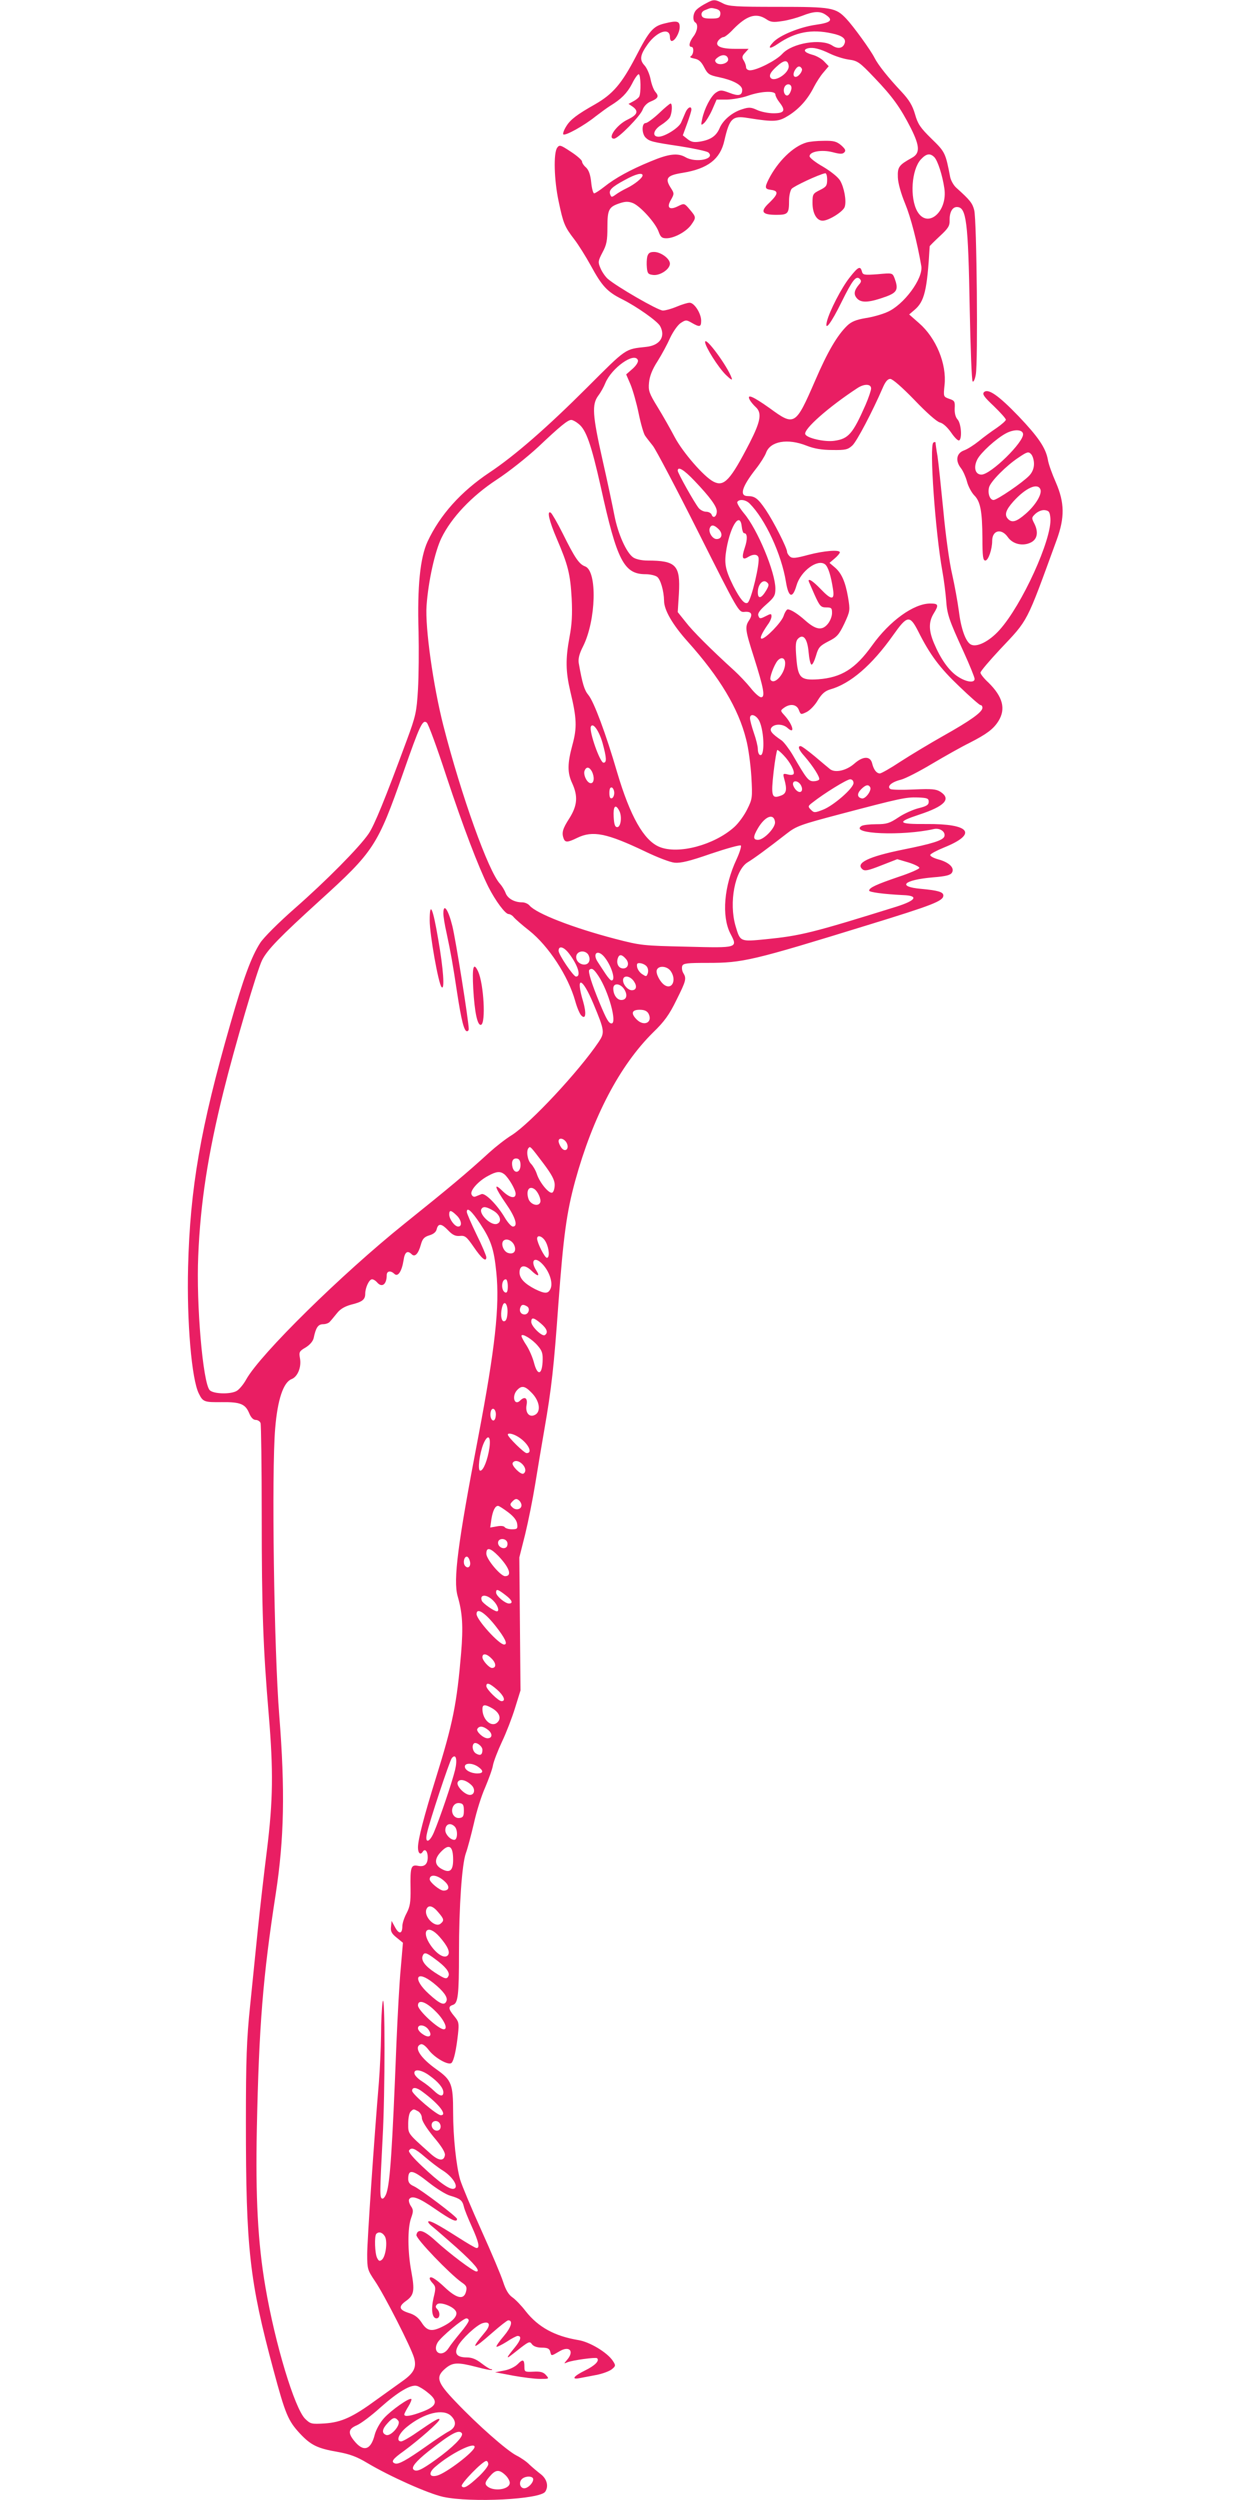 <?xml version="1.0" standalone="no"?>
<!DOCTYPE svg PUBLIC "-//W3C//DTD SVG 20010904//EN"
 "http://www.w3.org/TR/2001/REC-SVG-20010904/DTD/svg10.dtd">
<svg version="1.0" xmlns="http://www.w3.org/2000/svg"
 width="640pt" height="1280pt" viewBox="0 0 640 1280"
 preserveAspectRatio="xMidYMid meet">
<g transform="translate(0,1280) scale(0.1,-0.1)"
fill="#e91e63" stroke="none">
<path d="M3615 12783 c-16 -8 -38 -22 -47 -31 -20 -16 -24 -57 -8 -67 16 -10
11 -45 -10 -72 -21 -28 -26 -53 -10 -53 14 0 12 -37 -2 -47 -9 -5 -3 -9 17
-13 22 -4 35 -15 50 -44 18 -35 26 -41 75 -51 72 -15 120 -40 120 -65 0 -29
-18 -34 -66 -15 -40 15 -47 15 -68 1 -26 -17 -60 -82 -71 -136 -7 -32 -6 -34
10 -20 9 8 28 38 41 67 l23 53 53 0 c29 1 78 9 108 20 66 23 140 27 140 6 0
-7 9 -25 20 -39 34 -43 27 -57 -30 -57 -27 0 -65 8 -84 17 -30 14 -42 15 -75
4 -51 -15 -100 -56 -117 -98 -17 -39 -45 -59 -100 -68 -32 -5 -45 -2 -64 13
l-24 19 22 60 c12 33 22 65 22 72 0 21 -20 11 -31 -16 -7 -16 -16 -38 -22 -51
-13 -28 -84 -72 -115 -72 -35 0 -27 35 13 60 19 12 40 30 45 40 11 21 14 70 3
70 -3 0 -30 -22 -59 -50 -29 -27 -60 -50 -68 -50 -21 0 -21 -53 -1 -74 21 -20
31 -23 178 -45 70 -11 134 -25 143 -31 40 -34 -63 -56 -116 -25 -40 23 -85 18
-178 -21 -105 -43 -183 -86 -239 -131 -23 -18 -46 -33 -51 -33 -5 0 -12 25
-15 56 -4 39 -12 62 -26 76 -12 10 -21 24 -21 31 0 7 -26 30 -57 50 -53 35
-58 37 -70 21 -20 -27 -16 -166 7 -274 24 -115 31 -131 80 -195 21 -27 59 -88
85 -135 57 -105 84 -134 160 -172 76 -38 182 -113 195 -138 29 -54 -2 -99 -72
-106 -109 -12 -98 -4 -301 -207 -204 -204 -371 -350 -502 -437 -145 -97 -252
-216 -316 -353 -38 -83 -53 -229 -46 -462 2 -93 1 -226 -3 -295 -7 -116 -11
-135 -58 -262 -111 -301 -166 -435 -195 -477 -47 -69 -218 -242 -379 -383 -82
-72 -159 -149 -176 -176 -45 -70 -86 -181 -153 -416 -152 -529 -206 -839 -216
-1244 -7 -278 18 -574 55 -647 21 -43 28 -45 118 -44 94 1 120 -9 140 -57 9
-22 21 -34 33 -34 10 0 22 -7 25 -16 3 -9 6 -223 6 -477 0 -472 7 -674 36
-1017 24 -287 22 -438 -9 -690 -15 -118 -36 -303 -47 -410 -11 -107 -29 -285
-40 -395 -17 -165 -21 -268 -21 -590 0 -647 18 -812 141 -1269 61 -227 75
-260 135 -325 57 -61 91 -77 195 -95 61 -11 98 -25 148 -55 117 -70 314 -158
391 -175 143 -31 498 -13 523 27 18 28 8 65 -23 89 -17 13 -43 35 -58 49 -14
15 -45 36 -67 47 -49 25 -199 157 -311 275 -96 100 -104 127 -52 171 37 31 62
32 159 7 41 -11 76 -18 79 -15 2 2 0 4 -6 4 -6 0 -27 14 -48 30 -27 21 -49 30
-75 30 -50 0 -66 19 -46 57 18 36 95 108 126 118 38 12 44 -9 13 -46 -77 -92
-65 -93 36 -4 41 36 78 65 83 65 26 0 16 -35 -22 -80 -24 -28 -41 -53 -38 -55
2 -3 26 9 52 25 25 17 51 30 56 30 22 0 17 -21 -15 -60 -19 -23 -35 -44 -35
-47 0 -6 2 -4 68 48 41 31 45 32 56 16 9 -11 27 -17 51 -17 28 0 38 -5 42 -20
6 -24 4 -24 47 1 52 31 78 1 39 -44 -17 -20 -17 -20 2 -12 27 11 146 27 152
21 14 -13 -11 -38 -62 -63 -59 -29 -72 -48 -27 -39 15 3 53 10 84 16 32 6 67
19 80 29 21 17 21 20 6 43 -28 43 -119 98 -178 107 -120 20 -204 66 -268 147
-22 29 -53 61 -69 72 -20 14 -34 39 -47 79 -10 32 -60 150 -111 263 -51 113
-100 230 -109 260 -20 70 -36 218 -36 345 0 144 -8 165 -84 219 -85 60 -119
115 -82 129 9 4 25 -8 41 -29 30 -40 102 -81 117 -66 12 12 24 67 33 148 6 56
4 63 -19 91 -31 37 -32 50 -7 58 26 8 31 49 31 265 0 239 15 454 35 511 9 24
27 93 41 152 13 60 39 143 58 185 18 43 37 94 40 114 4 21 25 75 46 120 22 46
52 124 67 173 l28 90 -3 340 -3 341 30 119 c16 66 39 181 51 255 12 74 33 200
47 280 37 212 49 322 72 645 26 350 42 467 86 629 90 327 228 591 399 760 57
55 83 91 119 165 50 100 53 111 35 140 -6 10 -8 26 -5 35 5 14 25 16 131 16
179 0 227 11 820 194 332 102 386 123 386 151 0 18 -27 26 -113 34 -127 11
-91 46 61 59 63 5 88 11 96 24 15 24 -14 53 -70 68 -25 7 -43 17 -41 23 2 6
34 23 71 38 173 70 134 122 -92 120 -146 -1 -154 9 -36 48 131 43 166 80 109
117 -22 14 -44 16 -134 12 -60 -3 -115 -2 -122 2 -20 13 5 36 54 48 23 6 95
43 160 82 66 39 151 87 190 106 90 46 123 71 149 112 39 63 22 125 -51 197
-23 21 -41 44 -41 51 0 7 45 60 100 119 147 156 132 127 290 560 42 115 41
191 -4 295 -19 43 -38 95 -41 117 -11 60 -49 116 -150 222 -102 106 -156 144
-177 123 -10 -10 1 -25 50 -71 34 -33 62 -64 62 -70 0 -5 -21 -24 -47 -42 -27
-18 -68 -48 -92 -68 -25 -20 -58 -41 -75 -47 -39 -14 -46 -53 -16 -91 11 -14
25 -46 31 -69 6 -24 23 -55 36 -69 33 -32 42 -82 43 -222 0 -92 3 -113 15
-113 15 0 35 57 35 101 0 54 47 66 80 19 25 -36 76 -48 117 -28 34 16 41 53
19 97 -15 29 -15 31 6 51 14 12 33 20 48 18 21 -3 25 -9 28 -41 9 -106 -146
-446 -261 -573 -52 -58 -116 -90 -146 -74 -27 14 -51 82 -62 174 -6 45 -21
128 -34 186 -14 58 -34 204 -45 325 -12 121 -25 247 -30 280 -6 33 -10 64 -10
68 0 5 -5 5 -11 1 -22 -13 10 -461 46 -659 8 -44 16 -109 19 -145 5 -76 14
-102 90 -268 31 -68 56 -130 56 -138 0 -22 -42 -17 -86 12 -45 29 -88 90 -122
171 -27 64 -28 108 -2 151 28 45 25 52 -17 52 -85 0 -208 -89 -298 -215 -86
-120 -157 -164 -276 -173 -91 -6 -104 7 -112 114 -5 62 -3 82 9 94 27 27 48 0
54 -69 3 -34 9 -62 15 -64 5 -1 15 19 23 46 12 42 19 50 63 73 44 22 54 33 82
91 30 65 30 68 19 135 -14 81 -34 125 -69 154 l-26 22 27 23 c14 12 26 26 26
31 0 15 -83 8 -162 -13 -63 -17 -81 -19 -93 -9 -8 7 -15 18 -15 24 0 20 -68
154 -109 215 -40 59 -56 71 -92 71 -45 0 -31 47 41 139 23 29 46 66 52 82 21
60 110 76 208 37 38 -15 78 -22 132 -22 67 -1 79 2 102 23 23 21 104 176 155
294 14 33 26 47 39 47 12 0 61 -43 124 -108 61 -64 114 -111 130 -115 17 -4
39 -25 58 -52 17 -25 35 -43 41 -40 16 10 10 87 -8 107 -11 12 -16 33 -15 57
2 35 0 40 -28 49 -30 11 -30 11 -24 70 12 108 -43 242 -131 318 l-50 44 27 23
c51 43 65 99 78 326 0 2 23 25 52 52 42 39 51 52 50 80 -1 42 14 69 37 69 49
0 58 -70 66 -525 4 -198 10 -364 15 -368 4 -5 12 11 16 35 12 59 5 793 -8 842
-9 36 -22 52 -91 114 -14 12 -28 37 -32 55 -24 125 -26 129 -96 197 -57 56
-70 75 -84 125 -13 45 -30 73 -69 115 -67 71 -120 137 -139 175 -19 38 -108
161 -144 199 -54 57 -74 61 -348 61 -218 0 -254 2 -284 18 -41 21 -48 21 -86
0z m53 -29 c16 -5 22 -13 20 -28 -3 -18 -10 -21 -48 -21 -35 0 -45 4 -48 18
-2 11 5 21 20 26 29 12 28 12 56 5z m560 -30 c40 -27 27 -40 -52 -51 -82 -12
-183 -53 -217 -89 -32 -34 -19 -38 26 -7 87 59 170 75 274 52 54 -11 75 -28
65 -52 -9 -25 -35 -29 -63 -10 -56 37 -205 13 -256 -43 -31 -34 -130 -84 -165
-84 -11 0 -20 7 -20 15 0 8 -5 24 -12 35 -10 15 -9 23 6 39 l19 21 -70 0 c-78
0 -107 16 -83 45 7 8 18 15 24 15 7 0 30 18 51 41 69 70 116 85 168 51 23 -16
37 -17 82 -10 30 4 76 17 102 27 60 24 93 25 121 5z m22 -199 c25 -12 67 -26
95 -30 46 -6 56 -13 132 -93 93 -97 133 -153 187 -259 46 -92 47 -128 5 -151
-67 -37 -74 -47 -72 -100 1 -30 16 -83 37 -134 29 -70 62 -198 83 -320 11 -63
-90 -200 -175 -236 -27 -12 -77 -26 -112 -31 -47 -8 -71 -18 -92 -38 -51 -49
-101 -134 -165 -283 -100 -230 -105 -233 -232 -140 -86 61 -120 76 -102 42 5
-9 19 -26 30 -36 33 -30 26 -72 -30 -182 -100 -194 -132 -228 -186 -200 -49
25 -157 150 -198 227 -21 40 -60 109 -87 153 -45 73 -49 86 -45 127 3 32 16
67 44 110 22 35 51 89 65 121 15 31 38 64 53 74 26 17 29 17 57 1 40 -23 48
-22 48 11 0 37 -35 92 -59 92 -11 0 -40 -9 -66 -20 -26 -11 -58 -20 -71 -20
-25 0 -239 124 -283 163 -13 12 -30 37 -37 55 -13 30 -12 36 11 80 21 39 25
60 25 129 0 91 7 104 65 123 28 9 43 9 66 0 38 -16 115 -101 131 -146 10 -28
17 -34 40 -34 40 0 102 34 127 69 26 37 26 39 -8 79 -27 32 -28 32 -60 16 -44
-22 -60 -7 -35 34 16 29 16 32 1 56 -35 53 -24 68 58 81 129 21 193 70 214
166 26 113 41 128 119 115 139 -22 158 -20 212 14 54 35 96 82 128 146 12 23
33 56 48 73 l27 32 -24 25 c-12 13 -40 29 -61 34 -40 11 -49 26 -20 33 25 6
61 -3 112 -28z m-522 -27 c4 -22 -44 -36 -61 -19 -9 10 -7 16 8 27 24 18 49
14 53 -8z m310 -34 c6 -39 -81 -93 -95 -58 -4 12 5 27 31 51 40 37 59 39 64 7z
m67 -15 c4 -5 -1 -19 -11 -30 -22 -25 -41 -10 -25 20 13 23 26 27 36 10z m-53
-104 c-2 -11 -8 -24 -13 -29 -14 -16 -32 9 -24 34 9 27 41 23 37 -5z m732
-350 c17 -18 41 -91 51 -159 18 -119 -85 -209 -138 -119 -40 70 -30 215 18
267 28 30 47 33 69 11z m-1494 -93 c0 -13 -41 -46 -80 -65 -19 -9 -45 -24 -57
-33 -21 -15 -23 -15 -29 1 -8 21 7 37 76 74 54 30 90 39 90 23z m-24 -946 c3
-9 -8 -27 -27 -44 l-33 -29 22 -51 c12 -29 31 -95 42 -149 11 -54 26 -105 33
-114 6 -9 24 -32 40 -52 15 -19 120 -218 233 -443 202 -402 206 -409 234 -407
37 4 46 -11 26 -42 -23 -34 -21 -49 24 -190 50 -158 59 -205 37 -205 -9 0 -33
21 -54 48 -21 26 -58 65 -82 87 -122 111 -216 205 -251 251 l-40 50 6 95 c8
145 -14 169 -161 169 -30 0 -60 7 -73 16 -35 24 -78 121 -96 214 -9 47 -36
175 -61 285 -52 231 -55 284 -22 329 13 17 29 46 36 64 32 78 150 162 167 118z
m1194 -145 c0 -10 -13 -48 -28 -83 -66 -150 -88 -175 -161 -185 -49 -7 -141
14 -148 34 -10 25 119 139 267 236 35 23 70 22 70 -2z m-1498 -181 c39 -30 65
-105 114 -323 83 -379 119 -447 230 -447 22 0 48 -6 58 -13 18 -13 35 -72 36
-123 0 -47 43 -122 121 -209 164 -183 260 -343 299 -500 12 -44 23 -130 27
-192 6 -107 5 -114 -21 -166 -15 -31 -44 -71 -66 -91 -103 -93 -288 -142 -384
-102 -80 33 -150 158 -216 381 -58 199 -119 362 -147 396 -21 25 -31 57 -50
165 -3 22 3 47 22 84 67 133 74 386 11 410 -31 11 -53 44 -114 167 -28 56 -56
104 -62 108 -21 13 -9 -41 31 -134 57 -133 69 -179 76 -306 4 -81 1 -133 -11
-196 -21 -113 -20 -176 4 -279 33 -137 35 -185 11 -273 -26 -96 -27 -143 -1
-198 30 -66 26 -114 -15 -179 -35 -54 -40 -74 -29 -104 8 -20 20 -20 69 4 80
39 152 24 349 -70 60 -29 127 -55 150 -57 31 -3 77 8 186 46 80 27 149 46 153
42 4 -4 -6 -36 -22 -71 -64 -136 -77 -290 -32 -379 39 -75 42 -75 -222 -68
-225 5 -236 6 -367 40 -218 57 -405 130 -439 171 -8 9 -24 16 -37 16 -40 0
-74 19 -85 47 -6 16 -19 37 -29 48 -59 63 -198 450 -290 810 -52 204 -94 502
-86 614 9 126 43 278 76 346 51 105 155 215 283 299 63 41 158 117 213 168
112 106 151 138 169 138 7 0 24 -9 37 -20z m2276 -51 c7 -40 -165 -209 -213
-209 -32 0 -42 37 -21 78 18 35 96 106 146 133 41 22 84 21 88 -2z m56 -154
c0 -22 -8 -43 -24 -60 -33 -35 -165 -125 -183 -125 -19 0 -31 34 -23 65 8 30
88 111 152 153 43 29 50 31 63 17 8 -8 15 -30 15 -50z m-1738 -87 c80 -84 114
-131 114 -156 0 -26 -18 -39 -26 -18 -3 9 -16 16 -29 16 -12 0 -28 8 -37 18
-21 25 -108 180 -108 192 0 24 31 6 86 -52z m1771 -44 c9 -24 -25 -81 -76
-125 -46 -40 -69 -47 -89 -27 -21 21 -13 46 26 90 63 70 125 98 139 62z
m-1489 -72 c80 -80 163 -259 186 -401 13 -81 34 -88 54 -19 21 74 109 139 147
108 15 -13 29 -55 40 -127 9 -57 -8 -57 -64 2 -37 38 -61 55 -61 41 0 -2 14
-33 30 -70 27 -60 33 -66 60 -66 27 0 30 -3 30 -29 0 -17 -10 -42 -23 -57 -29
-34 -61 -28 -115 20 -37 33 -73 56 -89 56 -5 0 -15 -15 -21 -34 -12 -34 -92
-116 -112 -116 -12 0 0 27 31 72 11 14 19 33 19 42 0 15 -3 15 -30 1 -28 -14
-31 -14 -37 2 -5 12 6 28 40 58 41 36 47 46 47 81 0 84 -92 305 -161 386 -22
27 -37 52 -34 58 10 16 43 12 63 -8z m-40 -120 c2 -18 7 -32 12 -32 17 0 18
-31 3 -75 -17 -51 -12 -65 17 -47 26 16 47 15 53 -1 10 -25 -37 -222 -55 -233
-15 -10 -38 17 -73 85 -43 87 -48 117 -35 193 22 122 70 190 78 110z m-118
-12 c22 -22 17 -50 -11 -50 -21 0 -43 35 -35 56 7 19 22 18 46 -6z m243 -313
c-25 -42 -43 -46 -43 -9 0 39 26 68 46 51 12 -10 12 -16 -3 -42z m778 -209
c60 -120 110 -187 210 -282 55 -53 104 -96 109 -96 6 0 10 -6 10 -14 0 -22
-62 -66 -201 -144 -69 -39 -167 -98 -218 -131 -51 -34 -99 -61 -106 -61 -17 0
-32 19 -40 53 -10 37 -47 36 -91 -3 -40 -35 -96 -48 -123 -29 -10 8 -46 38
-80 67 -34 28 -66 52 -72 52 -16 0 -10 -19 20 -52 44 -51 81 -109 75 -119 -3
-5 -16 -9 -29 -9 -26 0 -36 13 -106 134 -19 32 -45 66 -57 75 -52 35 -64 51
-51 67 16 19 58 18 81 -3 41 -37 28 17 -16 65 -21 23 -21 24 -2 38 32 23 65
18 76 -11 10 -25 10 -25 41 -10 17 9 43 36 57 61 20 32 36 46 62 54 104 29
214 124 323 278 72 102 85 104 128 20z m-681 -164 c0 -52 -56 -115 -75 -84 -6
10 18 75 36 97 19 22 39 15 39 -13z m-132 -296 c26 -56 28 -189 2 -173 -6 3
-10 17 -10 31 0 13 -9 50 -20 81 -11 32 -20 66 -20 76 0 27 32 17 48 -15z
m-1603 -281 c87 -263 164 -464 215 -567 37 -73 87 -140 104 -140 7 0 20 -7 27
-17 8 -9 43 -40 79 -68 99 -79 199 -232 235 -360 9 -33 23 -66 31 -74 23 -24
27 10 10 70 -41 136 -6 129 53 -12 57 -137 58 -146 26 -194 -101 -150 -350
-417 -445 -477 -31 -19 -82 -59 -115 -89 -116 -106 -202 -178 -435 -365 -320
-257 -736 -666 -809 -796 -14 -26 -37 -53 -50 -60 -33 -18 -118 -15 -137 4
-35 35 -70 441 -59 688 11 271 50 522 129 840 57 230 173 625 198 674 27 54
93 121 293 303 280 254 298 282 430 658 85 243 99 273 120 255 8 -6 53 -129
100 -273z m800 169 c21 -77 22 -101 5 -101 -18 0 -74 159 -65 184 10 25 42
-20 60 -83z m927 -63 c33 -34 59 -83 51 -96 -3 -5 -16 -6 -30 -2 -24 6 -25 4
-18 -22 16 -56 12 -77 -18 -87 -46 -17 -50 -2 -36 123 7 61 16 111 19 111 4 0
18 -12 32 -27z m-982 -82 c15 -29 12 -61 -5 -61 -19 0 -40 43 -32 64 9 22 24
20 37 -3z m1340 -60 c0 -27 -104 -117 -157 -137 -42 -16 -45 -16 -61 0 -16 16
-16 19 8 37 58 46 176 119 193 119 10 0 17 -8 17 -19z m-269 -12 c15 -29 -3
-46 -25 -24 -9 9 -16 23 -16 31 0 21 28 17 41 -7z m354 -9 c10 -16 -24 -62
-42 -58 -25 5 -26 25 -4 47 23 23 37 26 46 11z m-1310 -30 c0 -13 -6 -25 -12
-27 -9 -3 -13 6 -13 27 0 21 4 30 13 28 6 -3 12 -15 12 -28z m1610 -45 c0 -16
-11 -23 -52 -33 -28 -7 -75 -28 -103 -47 -45 -30 -60 -35 -114 -35 -33 0 -67
-4 -75 -9 -64 -41 208 -52 369 -16 32 8 63 -14 55 -38 -8 -20 -62 -37 -212
-67 -177 -36 -245 -69 -207 -101 12 -10 30 -6 96 20 l82 32 58 -17 c32 -10 57
-23 55 -28 -2 -6 -50 -27 -108 -46 -111 -38 -149 -55 -149 -70 0 -8 73 -18
175 -23 80 -3 66 -27 -35 -59 -433 -135 -491 -149 -670 -167 -132 -13 -130
-13 -154 68 -35 120 -3 286 62 326 33 20 100 69 200 147 50 39 71 46 275 100
307 81 335 87 397 85 48 -2 55 -5 55 -22z m-1585 -45 c16 -29 9 -85 -10 -85
-11 0 -16 14 -18 53 -3 54 9 68 28 32z m798 -58 c4 -28 -56 -92 -87 -92 -26 0
-26 16 0 60 37 62 81 78 87 32z m-1054 -675 c45 -59 63 -117 35 -117 -13 0
-89 112 -89 132 0 28 27 21 54 -15z m96 -2 c6 -8 10 -22 8 -32 -7 -38 -68 -22
-68 17 0 29 40 39 60 15z m82 -12 c37 -43 63 -123 39 -123 -5 0 -18 15 -30 33
-11 17 -30 45 -40 61 -29 43 -3 67 31 29z m112 -12 c21 -23 11 -53 -18 -49
-21 3 -32 28 -22 54 7 19 20 18 40 -5z m109 -42 c6 -9 7 -24 3 -34 -6 -16 -8
-16 -29 -2 -12 8 -23 24 -25 36 -3 18 1 22 19 19 12 -2 27 -10 32 -19z m121
-21 c31 -44 8 -97 -31 -72 -23 15 -47 60 -40 78 9 24 53 20 71 -6z m-370 -25
c52 -78 97 -243 67 -243 -14 0 -26 21 -61 105 -41 99 -60 161 -53 169 13 12
23 5 47 -31z m182 -28 c17 -25 12 -45 -11 -45 -20 0 -45 28 -45 51 0 28 36 24
56 -6z m-50 -40 c19 -30 12 -55 -15 -55 -22 0 -41 27 -41 59 0 30 36 27 56 -4z
m124 -124 c24 -45 -22 -69 -60 -31 -31 31 -26 50 15 50 24 0 37 -6 45 -19z
m-419 -662 c16 -31 -7 -52 -27 -25 -8 11 -14 26 -14 33 0 21 28 15 41 -8z
m-117 -108 c41 -55 56 -83 56 -107 0 -18 -5 -36 -12 -40 -15 -9 -64 49 -79 94
-6 19 -20 43 -30 53 -19 19 -26 69 -12 82 8 9 9 8 77 -82z m-119 -6 c0 -39
-31 -48 -41 -11 -7 30 2 48 24 44 11 -2 17 -13 17 -33z m-83 -47 c22 -18 58
-79 58 -100 0 -28 -31 -21 -67 14 -48 47 -40 18 17 -64 49 -70 64 -118 36
-118 -8 0 -26 20 -41 45 -38 65 -101 129 -120 121 -8 -3 -22 -9 -30 -12 -9 -4
-17 1 -21 11 -8 20 36 69 86 95 42 23 61 24 82 8z m154 -76 c18 -12 36 -53 30
-68 -9 -24 -49 -12 -60 17 -14 42 2 70 30 51z m-208 -112 c34 -21 43 -56 17
-66 -30 -12 -95 51 -80 76 9 15 26 12 63 -10z m-70 -65 c55 -83 71 -128 83
-248 18 -174 -6 -390 -92 -842 -106 -552 -129 -734 -106 -817 25 -86 29 -155
18 -291 -22 -260 -42 -361 -130 -643 -60 -193 -91 -312 -91 -353 0 -30 13 -41
25 -21 11 17 25 1 25 -29 0 -36 -17 -51 -50 -44 -36 7 -40 -6 -38 -117 1 -70
-3 -92 -20 -125 -12 -22 -22 -52 -22 -67 0 -40 -17 -43 -37 -6 l-18 33 -3 -30
c-3 -23 3 -35 28 -55 l33 -27 -11 -129 c-7 -71 -16 -241 -22 -379 -22 -563
-33 -716 -51 -773 -6 -18 -16 -31 -22 -29 -13 5 -13 23 2 310 13 229 13 767 0
697 -4 -25 -8 -101 -8 -170 -1 -69 -6 -177 -11 -240 -24 -284 -60 -812 -60
-882 0 -75 2 -81 39 -136 48 -70 187 -343 201 -394 14 -49 -1 -78 -59 -119
-25 -18 -84 -60 -131 -94 -124 -91 -181 -117 -267 -123 -69 -4 -73 -3 -101 24
-54 55 -153 382 -203 674 -39 227 -51 461 -44 810 11 528 31 779 97 1205 43
281 48 528 18 910 -27 334 -40 1250 -21 1472 12 147 42 236 84 252 31 12 51
61 43 106 -6 32 -4 37 29 56 21 13 37 31 41 48 11 54 23 71 48 71 14 0 30 6
35 13 6 6 22 26 36 43 17 22 40 35 72 44 58 14 73 26 73 56 0 31 20 74 35 74
7 0 18 -7 25 -15 25 -30 50 -12 50 36 0 22 20 25 39 7 18 -18 38 12 47 68 6
44 20 54 42 32 16 -16 34 2 47 50 8 29 17 39 43 47 21 6 35 17 38 32 8 31 25
29 59 -7 22 -23 37 -30 59 -28 27 3 35 -4 71 -56 41 -60 65 -80 65 -53 0 7
-22 60 -50 116 -27 56 -50 109 -50 116 0 27 25 5 68 -60z m-121 43 c26 -24 31
-58 9 -58 -18 0 -46 38 -46 62 0 24 9 23 37 -4z m458 -138 c17 -33 20 -80 5
-80 -11 0 -49 75 -50 98 0 23 30 12 45 -18z m-160 -21 c9 -27 -7 -43 -34 -34
-25 8 -40 53 -20 65 17 11 46 -5 54 -31z m143 -92 c34 -36 53 -92 42 -122 -12
-30 -28 -31 -81 -5 -54 28 -79 55 -79 85 0 37 26 42 59 11 34 -33 48 -34 27
-1 -33 51 -9 76 32 32z m-178 -113 c0 -24 -4 -34 -12 -32 -24 8 -22 68 2 68 5
0 10 -16 10 -36z m-2 -140 c-2 -27 -8 -39 -18 -39 -16 0 -19 48 -6 82 11 28
28 -1 24 -43z m101 37 c17 -11 7 -41 -13 -41 -19 0 -29 17 -22 35 6 17 15 18
35 6z m70 -87 c32 -27 39 -48 20 -60 -14 -8 -69 45 -69 68 0 25 13 23 49 -8z
m-15 -115 c23 -27 26 -40 24 -83 -4 -68 -27 -69 -44 -3 -7 27 -24 66 -38 88
-14 21 -26 43 -26 49 0 17 55 -16 84 -51z m-34 -238 c45 -44 52 -103 15 -117
-27 -11 -46 15 -39 52 7 36 -9 47 -33 23 -29 -29 -44 22 -16 53 23 25 40 23
73 -11z m-182 -122 c-1 -13 -7 -23 -13 -22 -13 3 -18 30 -11 50 10 24 29 1 24
-28z m105 -100 c54 -28 91 -89 53 -89 -12 0 -96 82 -96 95 0 8 20 6 43 -6z
m-137 -61 c-9 -62 -31 -118 -47 -118 -15 0 -4 88 16 137 22 52 39 42 31 -19z
m168 -84 c18 -18 21 -40 6 -49 -13 -8 -63 42 -55 55 9 15 31 12 49 -6z m-4
-211 c0 -21 -29 -28 -46 -11 -14 13 -14 17 1 32 13 13 20 14 31 5 8 -6 14 -18
14 -26z m-68 -36 c29 -22 44 -42 46 -60 3 -24 0 -27 -27 -27 -16 0 -33 5 -37
11 -4 6 -20 8 -40 4 l-34 -6 6 43 c7 43 19 68 34 68 5 0 28 -15 52 -33z m-5
-153 c3 -8 1 -20 -4 -25 -14 -14 -43 0 -43 22 0 24 38 26 47 3z m-45 -71 c57
-60 71 -103 34 -103 -23 0 -96 87 -96 115 0 35 20 31 62 -12z m-147 -24 c9
-27 -8 -45 -24 -26 -12 15 -5 47 9 47 5 0 12 -9 15 -21z m182 -175 c35 -26 42
-44 19 -44 -20 0 -66 39 -66 56 0 20 8 18 47 -12z m-62 -29 c23 -22 34 -55 19
-55 -14 0 -72 41 -77 54 -13 34 25 35 58 1z m9 -126 c52 -66 68 -99 47 -99
-26 0 -141 127 -141 156 0 34 40 10 94 -57z m-15 -173 c22 -23 22 -46 0 -46
-14 0 -49 38 -49 55 0 23 24 18 49 -9z m26 -157 c35 -31 46 -59 23 -59 -16 0
-78 61 -78 77 0 21 17 15 55 -18z m-24 -96 c34 -20 46 -48 29 -68 -29 -35 -80
7 -80 65 0 24 13 25 51 3z m-21 -111 c23 -19 21 -42 -4 -42 -22 0 -60 36 -52
48 10 17 30 15 56 -6z m-30 -101 c0 -25 -10 -32 -31 -20 -18 9 -25 39 -13 52
11 11 44 -13 44 -32z m-140 -103 c-15 -62 -79 -251 -109 -321 -23 -53 -47 -56
-35 -4 11 56 116 371 127 385 21 26 30 -5 17 -60z m118 16 c29 -20 28 -34 -4
-34 -33 0 -64 17 -64 35 0 20 39 19 68 -1z m-34 -94 c21 -20 16 -50 -8 -50
-26 0 -70 45 -63 64 8 21 42 14 71 -14z m-39 -130 c0 -28 -4 -36 -22 -38 -29
-4 -48 30 -33 59 7 13 19 19 33 17 18 -2 22 -10 22 -38z m-47 -82 c17 -17 15
-68 -2 -68 -20 0 -46 28 -46 49 0 31 25 42 48 19z m-8 -170 c0 -56 -17 -70
-59 -47 -38 21 -38 53 -1 90 40 41 60 27 60 -43z m-41 -113 c25 -24 21 -45 -8
-45 -19 0 -71 43 -71 58 0 29 42 23 79 -13z m-35 -156 c30 -35 31 -42 12 -58
-28 -24 -87 36 -73 73 10 25 33 19 61 -15z m6 -125 c43 -49 57 -81 42 -96 -17
-17 -55 6 -87 52 -52 75 -15 112 45 44z m-24 -113 c54 -39 77 -68 71 -86 -9
-21 -17 -19 -71 16 -50 33 -71 62 -62 85 8 20 18 18 62 -15z m-7 -124 c50 -40
75 -73 67 -92 -10 -26 -33 -16 -90 36 -86 78 -66 127 23 56z m12 -146 c43 -42
65 -91 41 -91 -27 0 -132 97 -132 122 0 33 41 20 91 -31z m-37 -93 c22 -31 4
-46 -28 -24 -15 9 -26 23 -26 31 0 23 37 18 54 -7z m5 -235 c46 -33 70 -63 71
-85 0 -25 -18 -22 -49 8 -14 14 -42 36 -61 48 -19 12 -36 29 -38 39 -5 26 35
21 77 -10z m-33 -85 c82 -61 126 -118 91 -118 -20 0 -147 108 -147 125 0 21
23 19 56 -7z m-25 -98 c10 -6 19 -21 19 -34 0 -15 24 -53 60 -97 40 -47 60
-79 58 -93 -5 -34 -34 -30 -78 11 -114 102 -110 97 -110 150 0 27 5 54 12 61
15 15 15 15 39 2z m113 -67 c4 -9 2 -21 -3 -26 -15 -15 -41 0 -41 23 0 25 35
28 44 3z m-79 -166 c28 -24 69 -56 92 -70 51 -32 83 -84 58 -93 -20 -8 -73 29
-164 115 -43 40 -71 73 -67 80 12 19 30 12 81 -32z m21 -132 c38 -30 87 -61
109 -67 51 -15 62 -23 70 -56 3 -15 22 -61 41 -103 35 -78 42 -109 24 -109 -6
0 -48 25 -95 55 -102 65 -145 88 -152 81 -4 -3 7 -16 23 -28 16 -13 71 -61
122 -106 93 -84 124 -122 101 -122 -16 0 -138 92 -211 159 -58 53 -90 62 -96
28 -4 -18 171 -200 232 -243 24 -16 28 -24 22 -47 -11 -44 -48 -36 -110 23
-48 45 -76 61 -76 43 0 -3 7 -15 17 -25 14 -16 15 -24 3 -72 -14 -60 -8 -106
15 -106 18 0 20 31 3 48 -9 9 -9 15 0 24 14 14 80 -9 95 -34 14 -21 -11 -52
-65 -79 -57 -29 -81 -25 -109 19 -17 26 -36 41 -67 50 -50 16 -53 33 -12 62
40 29 44 52 26 150 -19 101 -20 222 -1 274 12 34 12 42 -2 62 -8 13 -12 28 -8
34 13 21 50 8 133 -50 83 -57 112 -71 112 -51 0 11 -187 152 -222 168 -19 8
-28 19 -28 36 0 53 22 49 106 -18z m-225 -276 c14 -26 4 -103 -16 -119 -11 -9
-16 -7 -24 9 -12 22 -15 114 -4 124 13 13 32 7 44 -14z m429 -430 c0 -7 -19
-35 -43 -63 -23 -28 -51 -63 -60 -78 -33 -52 -87 -23 -56 29 18 29 129 122
147 123 6 0 12 -5 12 -11z m-210 -369 c55 -43 48 -69 -25 -97 -60 -23 -95 -29
-95 -15 0 4 9 22 21 41 11 18 18 36 15 38 -9 9 -103 -57 -140 -98 -20 -22 -40
-58 -47 -83 -20 -82 -59 -93 -108 -30 -31 39 -26 59 17 77 20 9 74 49 119 90
91 81 157 120 188 111 11 -3 36 -18 55 -34z m120 -120 c29 -29 25 -58 -11 -78
-18 -9 -70 -44 -118 -78 -99 -70 -141 -93 -158 -87 -23 8 -14 22 45 64 80 59
182 149 182 161 0 11 -24 -3 -120 -69 -34 -24 -69 -43 -76 -43 -28 0 -13 40
29 74 88 72 187 96 227 56z m-271 -24 c16 -20 -38 -82 -62 -73 -24 9 -21 30 8
61 27 30 38 32 54 12z m326 -65 c9 -16 -47 -72 -133 -134 -75 -54 -100 -65
-115 -51 -12 12 13 42 75 92 120 95 159 115 173 93z m65 -69 c0 -24 -146 -135
-192 -147 -42 -11 -46 15 -7 47 78 67 199 127 199 100z m70 -89 c0 -9 -21 -36
-47 -61 -58 -54 -79 -66 -89 -51 -7 11 107 129 126 129 5 0 10 -8 10 -17z m87
-55 c13 -12 23 -30 23 -40 0 -37 -92 -47 -120 -13 -8 10 -4 20 16 44 31 37 49
39 81 9z m143 -22 c0 -19 -27 -46 -46 -46 -20 0 -29 27 -14 45 16 19 60 20 60
1z"/>
<path d="M4128 12070 c-68 -20 -146 -97 -192 -187 -22 -44 -20 -51 11 -55 40
-5 38 -21 -6 -64 -51 -47 -42 -64 34 -64 60 0 65 6 65 74 0 23 6 50 13 59 10
13 137 73 172 80 6 1 10 -14 10 -33 0 -31 -5 -37 -37 -53 -36 -18 -38 -21 -38
-66 0 -53 21 -91 52 -91 31 0 106 47 113 71 10 30 -3 100 -24 135 -11 18 -49
48 -88 71 -37 21 -68 45 -68 53 0 24 61 35 117 21 38 -10 52 -11 61 -1 9 9 5
17 -16 36 -24 20 -38 24 -90 23 -34 0 -74 -4 -89 -9z"/>
<path d="M3314 11486 c-3 -13 -4 -38 -2 -57 3 -30 7 -34 34 -37 35 -3 84 30
84 58 0 26 -47 60 -81 60 -22 0 -30 -6 -35 -24z"/>
<path d="M4350 11379 c-42 -53 -103 -172 -116 -224 -14 -57 22 -9 75 99 55
111 74 137 93 118 9 -9 8 -16 -4 -29 -26 -31 -29 -52 -8 -73 22 -22 63 -19
148 12 56 21 63 37 42 94 -11 27 -11 27 -86 20 -70 -5 -76 -4 -81 14 -8 30
-19 25 -63 -31z"/>
<path d="M3610 11049 c0 -23 67 -130 107 -169 26 -25 34 -29 29 -15 -21 60
-135 215 -136 184z"/>
<path d="M2200 8087 c0 -71 45 -326 61 -341 17 -18 9 94 -17 243 -28 165 -44
200 -44 98z"/>
<path d="M2270 8123 c0 -15 7 -59 16 -98 23 -108 32 -159 54 -305 22 -144 36
-200 51 -200 5 0 9 5 9 11 0 40 -67 460 -84 528 -21 85 -46 120 -46 64z"/>
<path d="M2423 7738 c7 -124 22 -191 40 -185 25 8 14 209 -15 273 -24 51 -31
24 -25 -88z"/>
<path d="M3403 12680 c-59 -14 -79 -37 -147 -169 -73 -140 -118 -193 -211
-246 -90 -51 -125 -77 -146 -112 -12 -19 -18 -37 -15 -41 10 -9 107 45 164 91
26 20 60 45 76 55 56 34 87 65 112 113 13 27 29 49 34 49 11 0 13 -100 2 -116
-4 -6 -18 -17 -30 -23 l-24 -13 21 -14 c32 -23 25 -42 -25 -66 -56 -26 -107
-98 -70 -98 21 0 136 117 147 150 6 16 22 33 40 40 39 16 44 27 25 49 -9 10
-20 39 -25 65 -5 26 -19 58 -31 71 -27 29 -23 54 18 111 47 64 112 85 112 34
0 -11 4 -20 9 -20 17 0 41 43 41 72 0 30 -13 34 -77 18z"/>
<path d="M2651 696 c-14 -14 -42 -28 -69 -33 l-47 -9 90 -17 c50 -9 112 -17
139 -17 48 0 49 0 31 20 -13 15 -29 19 -64 17 -44 -2 -46 -1 -46 25 0 38 -8
41 -34 14z"/>
</g>
</svg>
